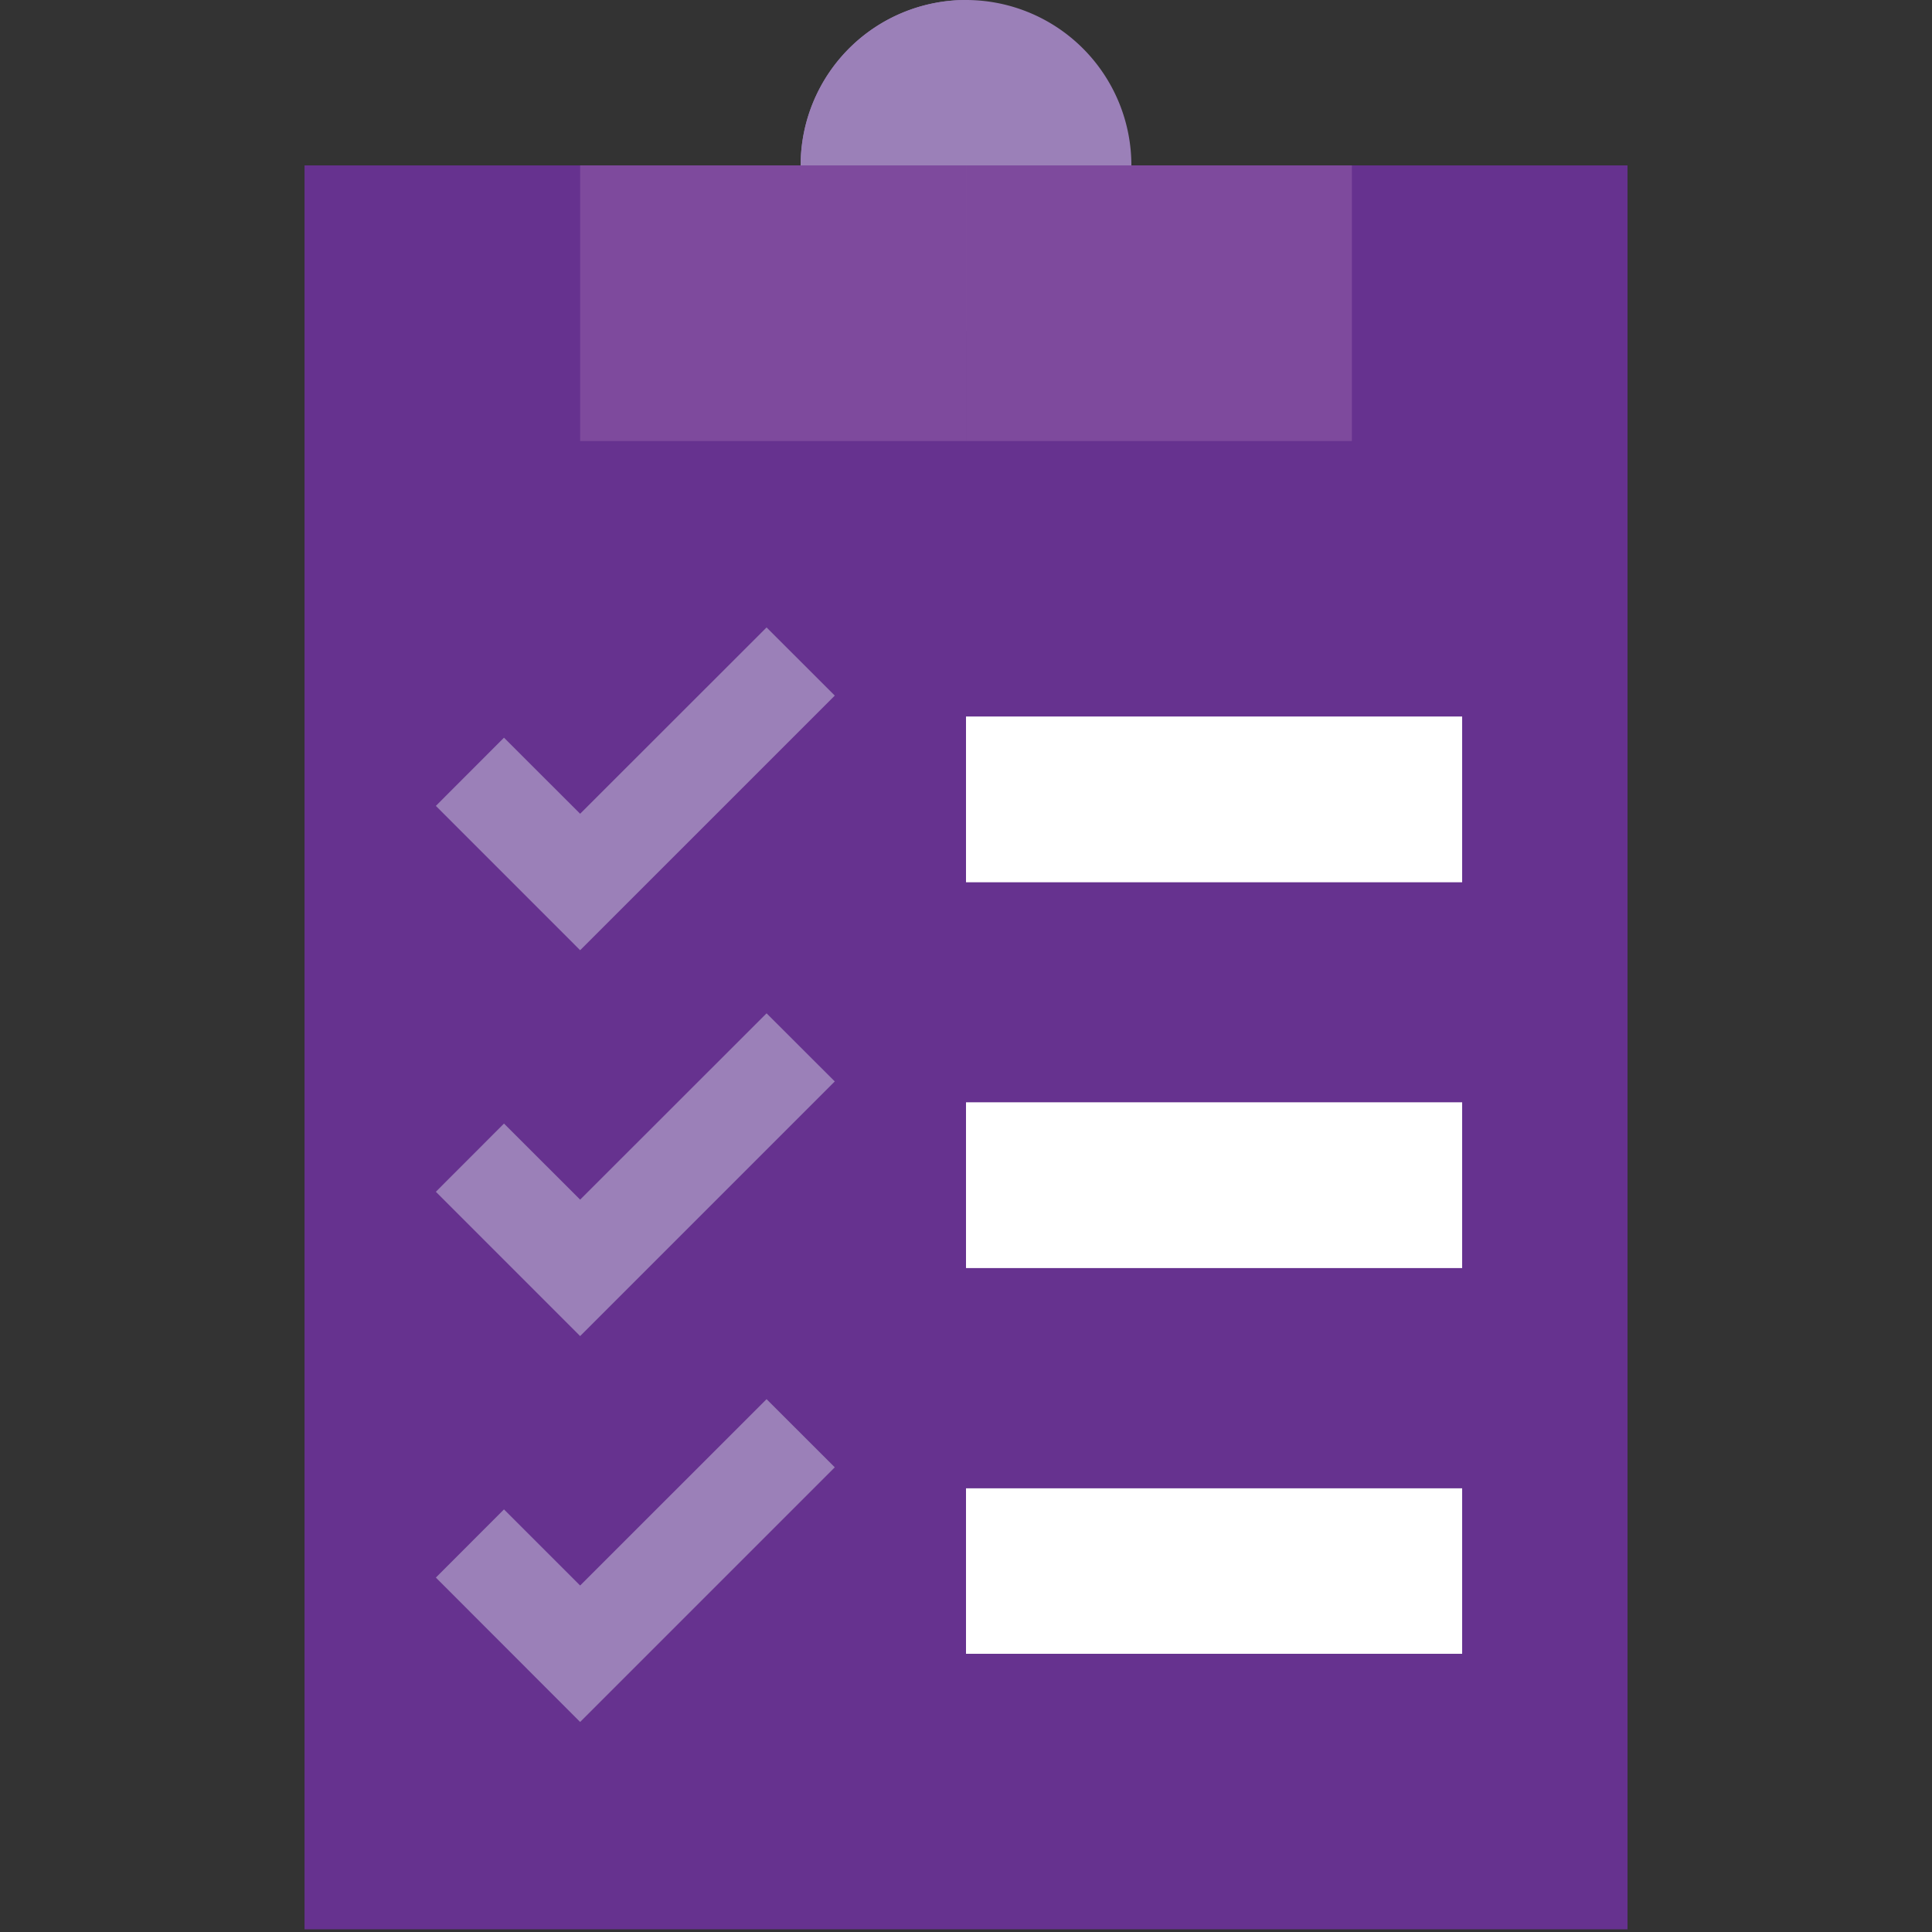 <svg id="Layer_1" data-name="Layer 1" xmlns="http://www.w3.org/2000/svg" xmlns:xlink="http://www.w3.org/1999/xlink" viewBox="0 0 454.61 454.61"><rect x="0" y="0" width="454.61" height="454.61" fill="#333333" stroke="none"/><defs><style>.cls-1{fill:none;}.cls-2{fill:#66328f;}.cls-3{fill:#fff;}.cls-4{fill:#9b80b8;}.cls-5{fill:#7e4a9d;}.cls-6{clip-path:url(#clip-path);}</style><clipPath id="clip-path" transform="translate(-1189.7 -1191.48)"><rect class="cls-1" x="1417.01" y="1360.11" width="116.74" height="220.5"/></clipPath></defs><title>gbl-2020-icon-clipboard-b</title><rect class="cls-1" width="454.61" height="454.61"/><rect class="cls-2" x="71.66" y="38.92" width="311.3" height="415.06"/><rect class="cls-3" x="227.31" y="168.64" width="116.74" height="38.92"/><path class="cls-4" d="M1455.92,1230.4a38.91,38.91,0,1,1-38.91-38.92,38.92,38.92,0,0,1,38.91,38.92" transform="translate(-1189.7 -1191.48)"/><path class="cls-4" d="M1417,1269.31a38.91,38.91,0,1,1,0-77.82" transform="translate(-1189.7 -1191.48)"/><rect class="cls-5" x="136.51" y="38.92" width="90.8" height="64.86"/><rect class="cls-5" x="227.31" y="38.92" width="90.8" height="64.86"/><polygon class="cls-4" points="136.51 223.59 102.56 189.63 118.59 173.58 136.51 191.48 180.38 147.64 196.43 163.68 136.51 223.59"/><rect class="cls-3" x="227.31" y="259.42" width="116.74" height="38.92"/><polygon class="cls-4" points="136.51 314.39 102.56 280.43 118.59 264.38 136.51 282.28 180.38 238.44 196.43 254.47 136.51 314.39"/><rect class="cls-3" x="227.31" y="350.22" width="116.74" height="38.92"/><polygon class="cls-4" points="136.51 405.19 102.56 371.21 118.59 355.17 136.51 373.08 180.38 329.23 196.43 345.27 136.51 405.19"/><g class="cls-6"><g class="cls-6"><rect class="cls-3" x="227.31" y="168.64" width="116.74" height="38.92"/><rect class="cls-3" x="227.31" y="259.42" width="116.74" height="38.92"/><rect class="cls-3" x="227.31" y="350.22" width="116.74" height="38.92"/></g></g></svg>